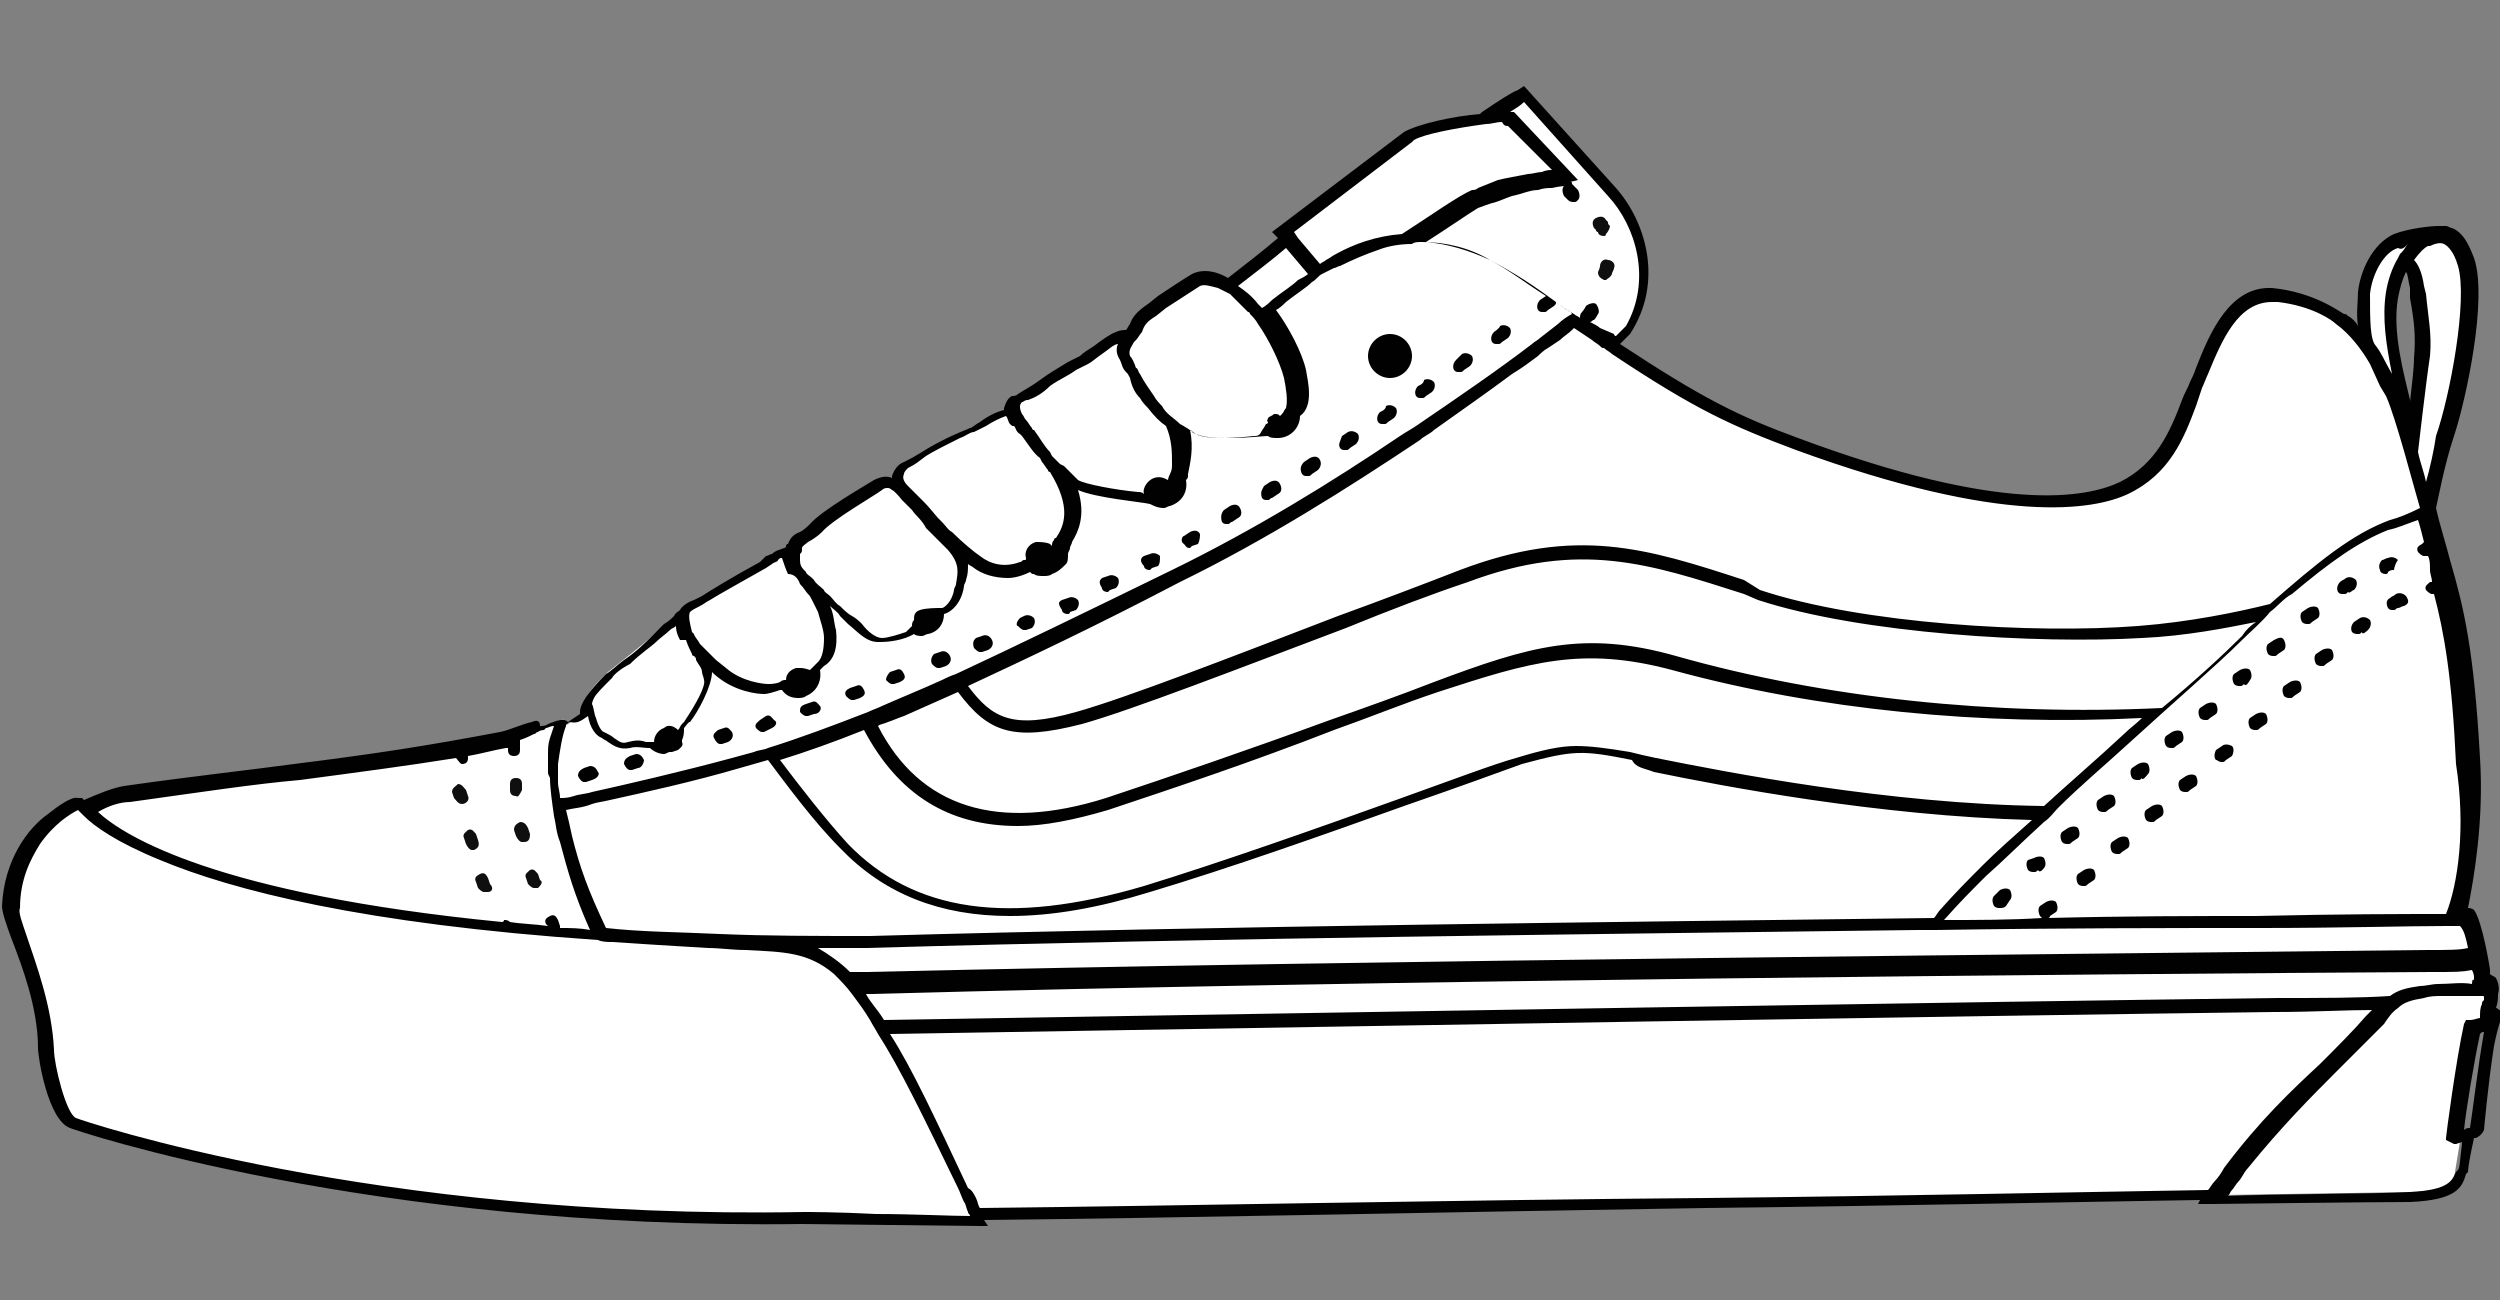 <?xml version="1.0" encoding="utf-8"?>
<!-- Generator: Adobe Illustrator 28.1.0, SVG Export Plug-In . SVG Version: 6.00 Build 0)  -->
<svg version="1.1" id="i-shoe-style-knu-skool" xmlns="http://www.w3.org/2000/svg" xmlns:xlink="http://www.w3.org/1999/xlink"
	 x="0px" y="0px" viewBox="0 0 125 65" style="enable-background:new 0 0 125 65;" xml:space="preserve">
<rect x="0" y="0" width="125" height="65" fill="#808080" stroke="none"/>
<style type="text/css">
	.st0{fill:#FFFFFF;}
	.st1{fill:#0F0F10;}
	.st2{fill:#010101;}
</style>
<g>
	<path class="st0" d="M3.9,40.1c-0.1,0-3.3,1.3-3.3,5.2c0,0.8,1.7,3.9,1.7,7c0,0.6,0.5,3.5,1.4,3.8c1.9,0.7,16.4,5.1,36.5,4.8
		c0.4,0,8.8,0.1,8.8,0.1c0-0.1-0.1-0.1-0.1-0.2c23-0.4,70.9-1.2,71.6-1.2c0.8,0,2.2-0.2,2.2-0.7c0.1-0.5,0.9-5.8,1.5-8.8
		c0.1-0.1,0-0.3-0.2-0.5v0.1c-0.1,0-0.1,0.1-0.3,0.1c0.1-0.1,0.2-0.1,0.2-0.1v-0.9c0-0.1-0.5-2.8-0.8-2.8h-0.5
		c0.3-1.4,0.9-4.4,0.7-7.9c-0.4-7.2-1.3-8.5-2.1-12.6c0,0,0.3-2,1-3.7c0.6-1.8,1.7-6.9,1-8.7c-0.4-1.2-0.9-1.4-1.3-1.4
		c-0.2,0.1-1.4,0.1-2.2,0.4c-0.9,0.3-1.5,1.5-1.6,2.6c-0.1,1.1,0,2.4,0.3,2.8c0.2,0.3-0.7-1-1.5-1.6c0,0-1.2-1.1-3.4-1.2
		c-2.2-0.1-3,2.7-3.8,4.5c-0.8,1.8-1.3,4-3.6,5.1s-7.3,1.2-16.3-2.2c-3.1-1.1-4.9-2-9.3-5l0.8-0.7c1.5-2.4,0.9-5.2-0.7-6.9l-4.4-4.9
		c-0.1,0.1-0.7,0.5-1.9,1.2l0.1,0.1c-1.3,0.1-3.3,0.4-3.9,0.9c-0.9,0.7-6.3,4.8-6.3,4.8l0.2,0.3c-0.9,0.8-1.9,1.5-3,2.4
		c-0.4-0.3-1.1-0.7-1.7-0.3c-0.7,0.4-1.4,0.9-2.2,1.5c-0.8,0.5-0.7,0.9-1.1,1.2c-0.1,0-0.1,0.1-0.1,0.1c-0.1-0.1-0.3-0.1-0.6,0
		c-0.4,0.1-1.1,0.7-1.7,1.1c-0.5,0.3-1.4,0.8-1.9,1.2s-1.2,0.7-1.4,0.8c-0.1,0.1-0.3,0.3-0.2,0.7h-0.3c-0.5,0.1-1.2,0.6-1.7,0.9
		c-0.5,0.3-1.9,0.9-2.4,1.2c-0.5,0.3-0.5,0.3-0.9,0.5c-0.4,0.2-0.6,0.8-0.1,1.4l0.5,0.5l-0.3-0.3c-0.4-0.5-0.5-0.6-0.7-0.7
		c-0.1-0.1-0.4-0.2-0.8,0c-0.4,0.2-2.6,1.5-3.2,2.1c-0.4,0.4-1,0.6-1.1,0.9s-0.1,0.1-0.1,0.5h-0.1c-0.3-0.1-0.5,0.2-0.9,0.4
		c-0.4,0.2-2.8,1.5-3.2,1.8c-0.3,0.2-0.9,0.5-1.1,0.7c-0.1,0-0.2,0.1-0.3,0.2c-0.2,0.3-0.8,0.7-1.2,1.1c-0.4,0.4-1.7,1.4-2.2,1.8
		c-0.4,0.4-1.2,1.1-1.1,1.6c0,0.1,0.1,0.2,0.1,0.3c-0.3,0.3-0.7,0.5-1,0.7c-0.1,0.1-0.2,0.1-0.3,0.1c0.1-0.1,0.1-0.2,0.1-0.3
		c-0.1-0.1-0.9,0.3-1.1,0.4c-0.3,0.1-1.4,0.5-2.1,0.7c-5.9,1.2-9.1,1.3-18.9,2.7c-0.7,0.1-1.5,0.4-2.1,0.8
		C3.9,40.2,3.9,40.1,3.9,40.1L3.9,40.1z M121.1,17.8c-0.1,1.2-0.5,4.7-0.5,4.7s0-1.1-0.4-2.5c-0.4-1.5-0.9-3.6-0.7-5.2
		c0.1-0.6,0.3-1.2,0.6-1.6c0-0.1,0.1-0.1,0.1-0.1s0.4-0.1,0.6,1.3S121.2,16.6,121.1,17.8z M39.7,28c0,0.1,0.1,0.1,0.1,0.2
		C39.6,28.2,39.6,28.2,39.7,28z M34.6,31.8c0.1,0.1,0.1,0.2,0.1,0.3c0.1,0,0,0,0,0C34.6,32.1,34.6,31.9,34.6,31.8z"/>
	<g>
		<path class="st1" d="M80.5,11.3c-0.1-0.1-0.1-0.1-0.1-0.2L80.3,11c-0.1-0.2-0.3-0.2-0.5-0.1c-0.2,0.1-0.2,0.3-0.1,0.5l0.1,0.1
			c0,0.1,0.1,0.1,0.1,0.1c0,0.1,0.1,0.2,0.3,0.2c0.1,0,0.1-0.1,0.1-0.1C80.4,11.6,80.5,11.4,80.5,11.3z M80.6,13.7
			c0-0.1,0.1-0.2,0.1-0.3c0.1-0.2-0.1-0.4-0.3-0.4c-0.2-0.1-0.4,0.1-0.4,0.3c0,0.1-0.1,0.3-0.1,0.3c0,0.2,0.1,0.3,0.3,0.4h0.1
			C80.4,13.9,80.5,13.9,80.6,13.7z M26.5,41.7l-0.1-0.3c-0.1-0.2-0.2-0.3-0.4-0.3c-0.2,0.1-0.3,0.2-0.3,0.4l0.1,0.3
			c0.1,0.2,0.2,0.3,0.3,0.3h0.1C26.4,42.1,26.5,42,26.5,41.7z M26.1,39.5v-0.3c0-0.2-0.1-0.3-0.3-0.3s-0.3,0.1-0.3,0.3v0.3
			c0,0.2,0.1,0.3,0.3,0.3c-0.1,0,0,0,0,0C25.9,39.9,26,39.7,26.1,39.5z M26.9,44.4c0.1-0.1,0.3-0.3,0.1-0.4l-0.1-0.3
			c-0.1-0.1-0.2-0.3-0.4-0.2c-0.1,0.1-0.3,0.2-0.2,0.4l0.1,0.3c0.1,0.1,0.2,0.2,0.3,0.2H26.9L26.9,44.4z M23.4,39.8l-0.1-0.3
			c-0.1-0.1-0.2-0.3-0.4-0.3c-0.1,0.1-0.3,0.2-0.3,0.4l0.1,0.3c0.1,0.1,0.2,0.3,0.4,0.3S23.5,40,23.4,39.8z M23.9,42l-0.1-0.3
			c-0.1-0.1-0.2-0.3-0.4-0.2c-0.1,0.1-0.3,0.2-0.2,0.4l0.1,0.3c0.1,0.2,0.2,0.3,0.3,0.3h0.1C23.9,42.4,24,42.3,23.9,42z M24.4,44.6
			c0.2,0,0.3-0.2,0.1-0.4l-0.1-0.3c-0.1-0.2-0.2-0.3-0.4-0.2c-0.2,0.1-0.3,0.2-0.2,0.4l0.1,0.3c0.1,0.1,0.2,0.2,0.3,0.2H24.4
			L24.4,44.6z"/>
	</g>
	<g>
		<path class="st2" d="M120.3,29.8c-0.1-0.1-0.3-0.2-0.5-0.1c-0.1,0.1-0.2,0.1-0.3,0.2c-0.2,0.1-0.2,0.3-0.1,0.5
			c0.1,0.1,0.1,0.1,0.3,0.1c0.1,0,0.1-0.1,0.2-0.1c0.1,0,0.2-0.1,0.3-0.1C120.4,30.2,120.5,30.1,120.3,29.8z M118.4,31.5
			c0.1-0.1,0.2-0.3,0.1-0.5c-0.1-0.1-0.3-0.2-0.5-0.1l-0.3,0.2c-0.1,0.1-0.2,0.3-0.1,0.5c0.1,0.1,0.2,0.1,0.3,0.1s0.1,0,0.2-0.1
			C118.1,31.8,118.4,31.5,118.4,31.5z M109.8,39.3c0.1-0.1,0.1-0.3,0-0.5c-0.1-0.1-0.3-0.1-0.5,0l-0.3,0.2c-0.1,0.1-0.1,0.3,0,0.5
			c0.1,0.1,0.2,0.1,0.3,0.1c0.1,0,0.1,0,0.2-0.1L109.8,39.3z M108.1,40.8c0.1-0.1,0.1-0.3,0-0.5c-0.1-0.1-0.3-0.1-0.5,0l-0.3,0.2
			c-0.1,0.1-0.1,0.3,0,0.5c0.1,0.1,0.2,0.1,0.3,0.1c0.1,0,0.1,0,0.2-0.1L108.1,40.8z M104.7,44c0.1-0.1,0.1-0.3,0-0.5
			c-0.1-0.1-0.3-0.1-0.5,0l-0.3,0.2c-0.1,0.1-0.1,0.3,0,0.5c0.1,0.1,0.2,0.1,0.3,0.1c0.1,0,0.1,0,0.2-0.1L104.7,44z M106.4,42.4
			c0.1-0.1,0.1-0.3,0-0.5c-0.1-0.1-0.3-0.1-0.5,0l-0.3,0.2c-0.1,0.1-0.1,0.3,0,0.5c0.1,0.1,0.2,0.1,0.3,0.1c0.1,0,0.1,0,0.2-0.1
			C106.1,42.6,106.4,42.4,106.4,42.4z M116.6,33c0.1-0.1,0.1-0.3,0-0.5c-0.1-0.1-0.3-0.1-0.5,0l-0.3,0.2c-0.1,0.1-0.1,0.3,0,0.5
			c0.1,0.1,0.2,0.1,0.3,0.1c0.1,0,0.1,0,0.2-0.1L116.6,33z M115,34.6c0.1-0.1,0.1-0.3,0-0.5c-0.1-0.1-0.3-0.1-0.5,0l-0.3,0.2
			c-0.1,0.1-0.1,0.3,0,0.5c0.1,0.1,0.2,0.1,0.3,0.1c0.1,0,0.1,0,0.2-0.1L115,34.6z M113.3,36.2c0.1-0.1,0.1-0.3,0-0.5
			c-0.1-0.1-0.3-0.1-0.5,0l-0.3,0.2c-0.1,0.1-0.1,0.3,0,0.5c0.1,0.1,0.2,0.1,0.3,0.1c0.1,0,0.1,0,0.2-0.1L113.3,36.2z M117.7,29.5
			c0.1-0.1,0.2-0.3,0.1-0.5c-0.1-0.1-0.3-0.2-0.5-0.1c-0.1,0.1-0.2,0.1-0.3,0.2c-0.1,0.1-0.2,0.3-0.1,0.5c0.1,0.1,0.1,0.1,0.3,0.1
			c0.1,0,0.1,0,0.2-0.1C117.5,29.7,117.6,29.5,117.7,29.5z M107.4,38.7c0.1-0.1,0.1-0.3,0-0.5c-0.1-0.1-0.3-0.1-0.5,0l-0.3,0.2
			c-0.1,0.1-0.1,0.3,0,0.5c0.1,0.1,0.2,0.1,0.3,0.1c0.1,0,0.1,0,0.2-0.1C107.1,39.1,107.4,38.7,107.4,38.7z M114.2,32.5
			c0.1-0.1,0.1-0.3,0-0.5s-0.3-0.1-0.5,0l-0.3,0.2c-0.1,0.1-0.1,0.3,0,0.5c0.1,0.1,0.2,0.1,0.3,0.1c0.1,0,0.1,0,0.2-0.1
			C113.9,32.7,114.2,32.5,114.2,32.5z M119.9,28c-0.1-0.1-0.3-0.2-0.5-0.1c-0.1,0-0.2,0.1-0.3,0.1c-0.1,0.1-0.2,0.3-0.1,0.5
			c0,0.1,0.1,0.2,0.3,0.2c0.1,0,0.1-0.1,0.1-0.1c0.1-0.1,0.2-0.1,0.3-0.1C119.7,28.4,119.8,28.1,119.9,28z M115.9,30.9
			c0.1-0.1,0.1-0.3,0-0.5c-0.1-0.1-0.3-0.1-0.5,0l-0.3,0.2c-0.1,0.1-0.1,0.3,0,0.5c0.1,0.1,0.2,0.1,0.3,0.1s0.1,0,0.2-0.1
			L115.9,30.9z M103.9,41.9c0.1-0.1,0.1-0.3,0-0.5c-0.1-0.1-0.3-0.1-0.5,0l-0.3,0.2c-0.1,0.1-0.1,0.3,0,0.5c0.1,0.1,0.2,0.1,0.3,0.1
			c0.1,0,0.1,0,0.2-0.1L103.9,41.9z M105.7,40.3c0.1-0.1,0.1-0.3,0-0.5c-0.1-0.1-0.3-0.1-0.5,0l-0.3,0.2c-0.1,0.1-0.1,0.3,0,0.5
			c0.1,0.1,0.2,0.1,0.3,0.1c0.1,0,0.1,0,0.2-0.1L105.7,40.3z M102.2,43.4c0.1-0.1,0.1-0.3,0-0.5c-0.1-0.1-0.3-0.1-0.5,0l-0.3,0.1
			c-0.1,0.1-0.1,0.3,0,0.5c0.1,0.1,0.2,0.1,0.3,0.1c0.1,0,0.1,0,0.2-0.1C102,43.7,102.2,43.4,102.2,43.4z M110.8,35.7
			c0.1-0.1,0.1-0.3,0-0.5c-0.1-0.1-0.3-0.1-0.5,0l-0.3,0.2c-0.1,0.1-0.1,0.3,0,0.5c0.1,0.1,0.2,0.1,0.3,0.1c0.1,0,0.1,0,0.2-0.1
			L110.8,35.7z M112.5,34c0.1-0.1,0.1-0.3,0-0.5c-0.1-0.1-0.3-0.1-0.5,0l-0.3,0.2c-0.1,0.1-0.1,0.3,0,0.5c0.1,0.1,0.2,0.1,0.3,0.1
			c0.1,0,0.1,0,0.2-0.1C112.3,34.4,112.5,34,112.5,34z M109.1,37.1c0.1-0.1,0.1-0.3,0-0.5c-0.1-0.1-0.3-0.1-0.5,0l-0.3,0.2
			c-0.1,0.1-0.1,0.3,0,0.5c0.1,0.1,0.2,0.1,0.3,0.1c0.1,0,0.1,0,0.2-0.1L109.1,37.1z M100.5,45c0.1-0.1,0.1-0.3,0-0.5
			c-0.1-0.1-0.3-0.1-0.5,0l-0.3,0.3c-0.1,0.1-0.1,0.3,0,0.5c0.1,0.1,0.2,0.1,0.3,0.1c0.1,0,0.2,0,0.3-0.1L100.5,45z M65.1,23.7
			c0.1,0.1,0.1,0.1,0.3,0.1c0.1,0,0.1,0,0.2-0.1l0.3-0.2c0.1-0.1,0.2-0.3,0.1-0.5c-0.1-0.2-0.3-0.2-0.5-0.1l-0.3,0.2
			C65,23.3,65,23.5,65.1,23.7z M63.1,24.9c0.1,0.1,0.1,0.1,0.3,0.1c0.1,0,0.1-0.1,0.2-0.1l0.3-0.2c0.2-0.1,0.2-0.3,0.1-0.5
			c-0.1-0.2-0.3-0.2-0.5-0.1l-0.3,0.2C63.1,24.5,63,24.6,63.1,24.9z M67,22.4c0.1,0.1,0.1,0.1,0.3,0.1c0.1,0,0.1,0,0.2-0.1l0.3-0.2
			c0.1-0.1,0.2-0.3,0.1-0.5c-0.1-0.1-0.3-0.2-0.5-0.1l-0.3,0.2C67,22.1,66.9,22.2,67,22.4z M61.1,26.1c0.1,0.1,0.1,0.1,0.3,0.1
			c0.1,0,0.1-0.1,0.2-0.1l0.3-0.2c0.2-0.1,0.2-0.3,0.1-0.5c-0.1-0.2-0.3-0.2-0.5-0.1l-0.3,0.2C61.1,25.6,61,25.8,61.1,26.1z
			 M70.9,19.3c-0.1,0.1-0.2,0.3-0.1,0.5c0.1,0.1,0.1,0.1,0.3,0.1c0.1,0,0.1,0,0.2-0.1l0.3-0.2c0.1-0.1,0.2-0.3,0.1-0.5
			c-0.1-0.1-0.3-0.2-0.5-0.1C71.2,19.2,70.9,19.3,70.9,19.3z M69,20.6c-0.1,0.1-0.2,0.3-0.1,0.5c0.1,0.1,0.1,0.1,0.3,0.1
			c0.1,0,0.1,0,0.2-0.1l0.3-0.2c0.1-0.1,0.2-0.3,0.1-0.5c-0.1-0.1-0.3-0.2-0.5-0.1C69.3,20.5,69,20.6,69,20.6z M74.7,16.6
			c-0.1,0.1-0.2,0.3-0.1,0.5c0.1,0.1,0.1,0.1,0.3,0.1c0.1,0,0.1,0,0.2-0.1l0.3-0.2c0.1-0.1,0.2-0.3,0.1-0.5
			c-0.1-0.1-0.3-0.2-0.5-0.1C75,16.4,74.7,16.6,74.7,16.6z M72.8,18c-0.1,0.1-0.2,0.3-0.1,0.5c0.1,0.1,0.1,0.1,0.3,0.1
			c0.1,0,0.1,0,0.2-0.1l0.3-0.2c0.1-0.1,0.2-0.3,0.1-0.5c-0.1-0.1-0.3-0.2-0.5-0.1C73,17.8,72.8,18,72.8,18z M59.2,27.2
			c0.1,0.1,0.1,0.2,0.3,0.2c0,0,0.1-0.1,0.1-0.1l0.3-0.1C60,27,60,26.8,60,26.7c-0.1-0.2-0.3-0.2-0.5-0.1l-0.3,0.2
			C59.1,26.8,59,27.1,59.2,27.2z M38.6,36.4c0.2-0.1,0.3-0.3,0.1-0.4c-0.1-0.1-0.2-0.3-0.4-0.2L38,36c-0.1,0.1-0.3,0.2-0.2,0.4
			c0.1,0.1,0.2,0.2,0.3,0.2h0.1L38.6,36.4L38.6,36.4z M36.6,36.6c-0.1-0.1-0.2-0.3-0.4-0.2l-0.3,0.1c-0.1,0.1-0.3,0.2-0.2,0.4
			s0.2,0.3,0.3,0.3h0.1l0.3-0.1C36.6,37,36.7,36.8,36.6,36.6z M32.2,38c-0.1-0.2-0.2-0.3-0.4-0.3l-0.3,0.1c-0.2,0.1-0.3,0.2-0.3,0.4
			c0.1,0.2,0.2,0.3,0.3,0.3h0.1l0.3-0.1C32.1,38.4,32.2,38.1,32.2,38z M43.2,34.5c-0.1-0.2-0.2-0.3-0.4-0.2l-0.3,0.1
			c-0.2,0.1-0.3,0.2-0.2,0.4c0.1,0.1,0.2,0.2,0.3,0.2h0.1l0.3-0.1C43.2,34.8,43.3,34.7,43.2,34.5z M41,35.3
			c-0.1-0.1-0.2-0.3-0.4-0.2l-0.3,0.1C40,35.3,40,35.4,40,35.6c0.1,0.1,0.2,0.2,0.3,0.2h0.1l0.3-0.1C41,35.7,41.1,35.4,41,35.3z
			 M44.3,34c0.1,0.1,0.2,0.2,0.3,0.2h0.1l0.3-0.1c0.2-0.1,0.3-0.2,0.2-0.4c-0.1-0.2-0.2-0.3-0.4-0.2l-0.3,0.1
			C44.5,33.6,44.3,33.8,44.3,34z M50.9,31.3c0.1,0.1,0.2,0.2,0.3,0.2h0.1l0.3-0.1c0.1-0.1,0.2-0.3,0.1-0.5c-0.1-0.1-0.3-0.2-0.5-0.1
			L51,30.9C50.8,31.1,50.8,31.3,50.9,31.3z M57.2,28.3c0,0.1,0.1,0.2,0.3,0.2c0,0,0.1-0.1,0.1-0.1l0.3-0.1C58,28.2,58,28,58,27.8
			c-0.1-0.1-0.3-0.2-0.5-0.1l-0.3,0.1C57,27.9,57,28.1,57.2,28.3z M55.1,29.4c0,0.1,0.1,0.2,0.3,0.2c0,0,0.1-0.1,0.1-0.1l0.3-0.1
			c0.1-0.1,0.2-0.3,0.1-0.5c-0.1-0.1-0.3-0.2-0.5-0.1l-0.3,0.1C55,29,54.9,29.1,55.1,29.4z M53.1,30.5c0,0.1,0.1,0.2,0.3,0.2
			c0.1,0,0.1-0.1,0.1-0.1l0.3-0.1c0.1-0.1,0.2-0.3,0.1-0.5c-0.1-0.1-0.3-0.2-0.5-0.1l-0.3,0.1C52.9,30.1,52.9,30.2,53.1,30.5z
			 M46.6,33.2c0.1,0.1,0.2,0.2,0.3,0.2h0.1l0.3-0.1c0.2-0.1,0.3-0.3,0.2-0.5c-0.1-0.2-0.3-0.3-0.5-0.2l-0.3,0.1
			C46.6,32.8,46.5,33,46.6,33.2z M48.7,32.4c0.1,0.1,0.2,0.2,0.3,0.2h0.1l0.3-0.1c0.2-0.1,0.3-0.3,0.2-0.5c-0.1-0.2-0.3-0.3-0.5-0.2
			l-0.3,0.1C48.7,32,48.6,32.1,48.7,32.4z"/>
	</g>
	<path class="st2" d="M110.8,38c-0.1-0.1-0.1-0.3,0-0.5l0.3-0.2c0.1-0.1,0.3-0.1,0.5,0c0.1,0.1,0.1,0.3,0,0.5l-0.3,0.2
		c-0.1,0.1-0.1,0.1-0.2,0.1C110.9,38.1,110.9,38,110.8,38z M29.9,38.6c-0.1-0.2-0.2-0.3-0.4-0.3l-0.3,0.1c-0.2,0.1-0.3,0.2-0.3,0.4
		c0.1,0.2,0.2,0.3,0.3,0.3h0.1l0.3-0.1C29.9,38.9,30,38.7,29.9,38.6z"/>
	<path class="st2" d="M0.1,45.3c0,0.3,0.2,0.9,0.5,1.7c0.5,1.3,1.3,3.4,1.3,5.4c0,0.5,0.5,3.6,1.6,4c0.2,0.1,15,5.1,36.6,4.8
		c0.4,0,8.7,0.1,8.8,0.1h0.5L49.2,61c9.6-0.1,23.3-0.4,36.1-0.6c9.2-0.1,18.1-0.3,24.7-0.4l-0.1,0.2h0.7c0.1,0,8-0.1,9.9-0.1
		c2.3-0.1,2.6-0.7,2.8-1.4c0.1-0.1,0.1-0.1,0.1-0.1c0-0.2,0.1-0.8,0.3-1.7h0.1c0.2-0.1,0.3-0.2,0.4-0.4c0,0,0.2-2.3,0.5-4.2
		c0.1-0.5,0.2-0.9,0.3-1.2l0.2-0.5l-0.2-0.1c-0.1,0-0.1-0.1-0.2-0.1c0.1-0.3,0.1-0.5,0.1-0.7c0.1-0.3,0-0.6-0.1-0.8
		c-0.1-0.1-0.2-0.1-0.3-0.2v-0.2c0-0.1-0.4-2.5-0.8-3c-0.1-0.1-0.3-0.1-0.3-0.1c0.3-1.5,0.8-4.4,0.6-7.5c-0.3-5.4-0.8-7.5-1.5-9.9
		c-0.2-0.8-0.5-1.7-0.7-2.6c0.1-0.4,0.4-2.1,0.9-3.6c0.6-1.8,1.7-6.9,1-8.9c-0.3-0.8-0.6-1.3-1.1-1.5c-0.1,0-0.2-0.1-0.3-0.1h-0.1
		h-0.3c-0.3,0-1.4,0.1-2.2,0.4c-1.1,0.5-1.7,1.9-1.8,2.9c0,0.5-0.1,1.1,0,1.7c-0.1-0.2-0.3-0.4-0.5-0.5c-0.1-0.1-0.1-0.1-0.2-0.1
		c-0.2-0.1-1.5-1.1-3.6-1.3c-2.1-0.1-3.1,2.2-3.8,4c-0.1,0.3-0.2,0.5-0.3,0.7c-0.1,0.3-0.3,0.6-0.4,0.9c-0.6,1.6-1.3,3.2-3.1,4.1
		c-1.7,0.8-5.9,1.6-16.1-2.2c-3-1.1-4.8-2-8.9-4.7l0.5-0.5c1.7-2.6,0.8-5.6-0.7-7.3l-4.6-5.1l-0.3,0.2C75.6,4.6,75,5,74.1,5.6
		L74,5.7c-1.3,0.1-3.1,0.5-3.8,0.9l-6.6,5l0.3,0.3c-0.7,0.6-1.6,1.3-2.5,2c-0.5-0.3-1.2-0.5-1.8-0.2c-0.5,0.3-1.1,0.7-1.7,1.1
		l-0.5,0.4c-0.6,0.4-0.8,0.7-0.9,1c-0.1,0.1-0.1,0.2-0.2,0.3c-0.1,0-0.3,0-0.5,0.1c-0.3,0.1-0.7,0.4-1.1,0.7
		c-0.3,0.2-0.5,0.3-0.7,0.5c-0.2,0.1-0.4,0.2-0.6,0.3c-0.5,0.3-1,0.6-1.4,0.9c-0.4,0.3-0.8,0.5-1.1,0.7c-0.1,0.1-0.2,0.1-0.3,0.1
		c-0.2,0.1-0.3,0.3-0.4,0.6v0.1c-0.4,0.1-0.8,0.3-1.2,0.6c-0.2,0.1-0.4,0.3-0.5,0.3c-0.2,0.1-0.5,0.2-0.7,0.3
		c-0.7,0.3-1.4,0.7-1.7,0.9c-0.5,0.3-0.5,0.3-0.9,0.5c-0.3,0.1-0.5,0.4-0.6,0.7v0.1c-0.2-0.1-0.5-0.1-0.9,0.1
		c-0.3,0.2-2.6,1.5-3.2,2.2c-0.1,0.1-0.3,0.3-0.5,0.4c-0.3,0.1-0.5,0.3-0.6,0.6c-0.1,0-0.1,0.1-0.1,0.1c0,0.1-0.1,0.1-0.1,0.1
		c-0.2,0.1-0.4,0.1-0.6,0.3c-0.1,0-0.2,0.1-0.3,0.1l-0.3,0.3c-1.3,0.7-2.6,1.5-2.9,1.7l-0.4,0.2c-0.3,0.1-0.6,0.3-0.7,0.5
		c-0.1,0.1-0.2,0.1-0.3,0.3c-0.1,0.1-0.3,0.3-0.5,0.4c-0.2,0.2-0.5,0.5-0.7,0.7c-0.2,0.2-0.7,0.7-1.3,1.1c-0.4,0.3-0.7,0.6-0.9,0.7
		c-0.9,0.9-1.3,1.5-1.3,1.9v0.1l-0.6,0.4c-0.2-0.2-0.5-0.1-1,0.1c-0.1,0.1-0.3,0.1-0.4,0.1C27,36,26.8,36,26.6,36.1
		c-0.5,0.1-1.1,0.4-1.6,0.5c-3.7,0.7-6.3,1.1-10.3,1.6c-2.2,0.3-5,0.6-8.5,1.1c-0.6,0.1-1.3,0.4-2,0.7l-0.1-0.1H3.9
		c-0.3-0.1-1,0.4-1.5,0.8C1.4,41.4,0.2,43,0.1,45.3z M27.4,38.6c0,0.1,0,0.1,0.1,0.3c0,0.5,0.1,1.2,0.2,1.9c0.1,0.4,0.1,0.8,0.3,1.3
		c0.4,1.5,0.7,2.6,1.5,4.4c-0.5-0.1-1-0.1-1.5-0.1v-0.1l-0.1-0.3c-0.1-0.2-0.2-0.3-0.4-0.2s-0.3,0.2-0.2,0.4l0.1,0.1
		c-0.7-0.1-1.3-0.1-1.9-0.2c-0.1-0.1-0.2-0.1-0.3-0.1c0,0.1-0.1,0.1-0.1,0.1c-14.3-1.4-18.9-4.3-20.2-5.5c0.5-0.3,1.1-0.5,1.6-0.5
		c3.6-0.5,6.2-0.9,8.5-1.1c3-0.4,5.3-0.7,7.8-1.1c0.1,0.1,0.2,0.3,0.3,0.3c0.2,0,0.3-0.1,0.3-0.3v-0.1c0.6-0.1,1.3-0.3,1.9-0.4h0.1
		v0.1c0,0.2,0.1,0.3,0.3,0.3s0.3-0.1,0.3-0.3V37c0.3-0.1,0.5-0.2,0.7-0.3c0.1,0,0.1-0.1,0.2-0.1c0.1-0.1,0.3-0.1,0.3-0.1
		c0.1-0.1,0.1-0.1,0.1-0.1c0.1,0,0.2-0.1,0.4-0.1l-0.2,0.6c-0.1,0.3-0.1,0.5-0.1,0.9C27.4,38.1,27.4,38.4,27.4,38.6L27.4,38.6z
		 M83.6,33.5c7.3,2,15.6,2.8,23.5,2.4c-0.3,0.3-0.6,0.5-0.9,0.8c-1.4,1.3-2.8,2.5-4,3.6c-7.8-0.1-15.9-1.7-19.4-2.4
		c-0.5-0.1-0.9-0.2-1.3-0.3c-1.2-0.2-2-0.3-2.7-0.3c-0.8,0-1.7,0.2-3,0.6c-1.1,0.3-3.2,1.1-6,2.1c-3.9,1.4-8.7,3.1-12.6,4.3
		c-6.8,2-11.5,1.3-14.8-2.1c-1.1-1.2-2.5-3-3.4-4.2c1.3-0.4,2.7-0.9,4.2-1.5c1.7,3.2,4.2,4.8,7.7,4.8c1.3,0,2.8-0.3,4.5-0.8
		c3.3-1.1,7.2-2.4,11.3-4c1.7-0.6,3.4-1.3,5.2-1.9C76.5,33.1,79.1,32.3,83.6,33.5L83.6,33.5z M83.8,32.8c-4.6-1.3-7.3-0.5-12.1,1.3
		c-1.8,0.7-3.5,1.3-5.2,1.9c-4.1,1.5-7.9,2.8-11.2,3.9c-5.4,1.7-9.3,0.5-11.4-3.6c0.1-0.1,0.3-0.1,0.5-0.2c0.3-0.1,0.5-0.2,0.8-0.3
		c0.9-0.4,1.8-0.8,2.7-1.2c1.5,2,2.7,2.5,6.2,1.6c2.5-0.7,7.9-2.8,13.2-4.8c2.2-0.9,4.3-1.7,6.1-2.3c5.6-2.1,9.1-0.9,13.8,0.6
		l0.7,0.3c5.2,1.7,14,2.2,19.2,1.9c2.2-0.1,4.2-0.5,5.7-0.8c-0.3,0.2-0.5,0.4-0.7,0.7c-0.9,0.9-2.3,2.2-4,3.6
		C99.7,35.8,91.2,34.9,83.8,32.8z M82.7,38.6c3.4,0.7,11.2,2.2,18.9,2.4c-0.9,0.8-1.8,1.6-2.4,2.2c-0.9,0.9-1.4,1.4-2.2,2.3
		c-0.1,0.1-0.2,0.3-0.3,0.4c-15.7,0.2-35.6,0.4-53.2,0.9c-2.6,0-5.2,0-7.5-0.1c-2.1-0.1-3.9-0.1-5.7-0.3c-0.9-1.9-1.3-3-1.7-4.6
		c-0.1-0.5-0.2-0.9-0.3-1.3c0.4-0.1,0.8-0.1,1.3-0.3c0.3-0.1,0.5-0.1,0.9-0.2c1.8-0.4,4.1-0.9,6.5-1.6l1.4-0.4
		c0.9,1.2,2.3,3.1,3.6,4.4c2.2,2.3,5,3.4,8.5,3.4c2.1,0,4.4-0.4,7-1.2c4-1.2,8.8-2.9,12.7-4.3c2.6-0.9,4.8-1.7,5.9-2.1
		c2.6-0.7,3-0.7,5.5-0.2C81.8,38.4,82.2,38.4,82.7,38.6L82.7,38.6z M29.4,35.8c0.1,0.6,0.4,1,0.7,1.1c0.1,0.1,0.2,0.1,0.3,0.2
		c0.3,0.2,0.6,0.4,1.1,0.3c0.3-0.1,0.7,0,0.9,0h0.1c0.2,0.2,0.5,0.3,0.7,0.3c0.1,0,0.2-0.1,0.3-0.1h0.1l0.3-0.1
		c0.1-0.1,0.3-0.2,0.2-0.4v-0.1c0.1-0.2,0.1-0.4,0.1-0.6c0.1-0.1,0.2-0.3,0.3-0.3c0.4-0.5,1.1-1.8,1.1-2.5l0.1,0.1
		c1,0.9,2.2,1,2.5,1c0.2,0,0.5-0.1,0.8-0.2h0.1c0.2,0.3,0.5,0.4,0.8,0.4c0.1,0,0.3,0,0.4-0.1c0.5-0.2,0.8-0.7,0.7-1.3l0.2-0.2
		c0.5-0.3,0.7-0.9,0.6-1.8c-0.1-0.3-0.1-0.8-0.3-1.2c0.2,0.2,0.4,0.3,0.5,0.5l0.4,0.4c0.5,0.4,0.9,0.9,1.5,0.9h0.1
		c0.5,0,1.2-0.1,1.7-0.4c0.1,0.1,0.3,0.1,0.4,0.1c0.1,0,0.2-0.1,0.3-0.1c0.5-0.1,0.8-0.5,0.8-1c0.4-0.1,0.9-0.6,1-1.4
		c0-0.1,0.1-0.2,0.1-0.3c0.1-0.3,0.1-0.5,0.1-0.8c0.1,0.1,0.2,0.1,0.3,0.2c0.4,0.3,1,0.5,1.7,0.5c0.3,0,0.7-0.1,1.1-0.3
		c0.1,0.1,0.1,0.1,0.2,0.1c0.1,0.1,0.3,0.1,0.5,0.1c0.1,0,0.3,0,0.4-0.1c0.3-0.1,0.5-0.3,0.7-0.5c0.1-0.1,0.1-0.3,0.1-0.5
		c0-0.1,0.1-0.2,0.1-0.3c0-0.1,0.1-0.2,0.1-0.3c0.3-0.5,0.7-1.3,0.3-2.6c0.9,0.4,3.2,0.6,3.6,0.7c0.2,0.1,0.4,0.2,0.7,0.2
		c0.1,0,0.2-0.1,0.3-0.1c0.6-0.2,0.9-0.7,0.8-1.3c0.1-0.1,0.1-0.1,0.1-0.3c0.1-0.5,0.3-1.3,0.1-2.2c0.1,0,0.1,0.1,0.1,0.1
		c0.5,0.3,1.2,0.3,1.9,0.3c0.8,0,1.7-0.1,1.9-0.1c0.1,0.1,0.3,0.1,0.5,0.1c0.6,0,1.1-0.5,1.1-1.1c0.7-0.5,0.4-1.7,0.3-2.3
		c-0.2-0.9-0.9-2.2-1.5-3c0.2-0.1,0.4-0.3,0.5-0.4c0.5-0.4,1-0.7,1.3-1c0.2-0.1,0.3-0.3,0.5-0.4c0.2-0.1,0.4-0.2,0.6-0.3
		c0.1,0,0.2-0.1,0.3-0.1c0.6-0.3,1.3-0.6,1.9-0.8c0.5-0.2,1.1-0.3,1.7-0.3c0.1-0.1,0.3-0.1,0.5-0.1c1.2,0,2.4,0.3,3.4,0.9
		c1.1,0.6,1.7,1.1,2.8,1.8l-0.3,0.2c-0.1,0.1-0.2,0.3-0.1,0.5c0.1,0.1,0.1,0.1,0.3,0.1c0.1,0,0.1,0,0.2-0.1l0.3-0.2
		c0.1-0.1,0.1-0.1,0.1-0.2c0.1,0.1,0.3,0.2,0.4,0.3c0.1,0.1,0.3,0.1,0.4,0.3c-0.2,0.1-0.5,0.3-0.7,0.5L77,16.9
		c-0.1,0.1-0.3,0.2-0.4,0.3c-1.7,1.3-3.6,2.6-5.8,4.1c-0.3,0.2-0.5,0.3-0.8,0.5c-3.4,2.3-7.3,4.7-11.4,6.7
		c-4.3,2.1-7.8,3.8-10.8,5.2c-0.3,0.1-0.5,0.2-0.7,0.3c-1.1,0.5-2.1,0.9-3,1.3c-0.2,0.1-0.5,0.2-0.7,0.3c-1.8,0.7-3.4,1.3-5,1.8
		c-0.2,0.1-0.5,0.1-0.7,0.2c-0.4,0.1-0.7,0.2-1.1,0.3c-2.6,0.7-5.2,1.3-7,1.7c-0.3,0.1-0.6,0.1-0.9,0.2c-0.3,0.1-0.5,0.1-0.7,0.1
		c0-0.3-0.1-0.5-0.1-0.8v-0.9c0.1-0.7,0.2-1.4,0.4-1.9v-0.1c0.1,0,0.1-0.1,0.2-0.1C28.9,36.2,29.1,36,29.4,35.8z M34.3,32
		c0.1,0.3,0.2,0.5,0.3,0.7c0,0.1,0.1,0.1,0.1,0.1c0.1,0.1,0.1,0.1,0.1,0.2c0.1,0.2,0.3,0.4,0.3,0.6c0,0.1,0.1,0.3,0.1,0.4
		c0.1,0.3-0.4,1.2-1,2.1l-0.1,0.1c-0.1,0.1-0.1,0.2-0.2,0.3c-0.2-0.2-0.5-0.3-0.7-0.1c-0.3,0.1-0.5,0.4-0.5,0.7h-0.1h-0.3
		c-0.3-0.1-0.5-0.1-0.9,0c-0.3,0.1-0.4,0-0.7-0.2c-0.1-0.1-0.3-0.2-0.5-0.3c-0.1,0-0.3-0.3-0.4-0.7c-0.1-0.2-0.1-0.5-0.2-0.7
		c0,0,0-0.1,0.1-0.3c0.1-0.2,0.4-0.5,0.9-1c0.1-0.2,0.5-0.5,0.9-0.7c0.5-0.5,1.1-0.9,1.3-1.1c0.2-0.2,0.5-0.4,0.7-0.6
		c0.1-0.1,0.2-0.1,0.3-0.2c0,0.3,0.1,0.5,0.2,0.7L34.3,32L34.3,32L34.3,32z M40,29.2L40,29.2c0.2,0.2,0.3,0.4,0.4,0.5
		c0.1,0.1,0.1,0.1,0.2,0.3c0.1,0.2,0.2,0.4,0.3,0.6c0.1,0.4,0.3,0.9,0.3,1.3c0,0.6-0.1,1-0.3,1.2l-0.2,0.2l-0.2,0.2
		c-0.3-0.1-0.4-0.1-0.5-0.1h-0.2c-0.3,0.1-0.5,0.3-0.5,0.6c-0.1,0-0.2,0-0.3,0.1c-0.2,0.1-0.5,0.1-0.6,0.1c-0.2,0-1.3-0.1-2.1-0.8
		L35.8,33c-0.2-0.2-0.3-0.3-0.5-0.5c-0.1-0.1-0.2-0.2-0.3-0.3c-0.1-0.2-0.3-0.4-0.3-0.5l-0.1-0.1c-0.1-0.4-0.2-0.8-0.1-1
		c0.1-0.1,0.3-0.2,0.5-0.3c0.2-0.1,0.3-0.2,0.5-0.3c0.3-0.2,2.1-1.2,2.8-1.6l0.3-0.2c0.1-0.1,0.3-0.1,0.3-0.2
		c0.1-0.1,0.1-0.1,0.2-0.1c0.1,0.3,0.2,0.6,0.3,0.8C39.7,28.7,39.9,28.9,40,29.2z M45.1,25l0.5,0.5c0.2,0.3,0.5,0.5,0.7,0.9
		c0.1,0.1,0.2,0.2,0.3,0.3c0.2,0.2,0.3,0.3,0.5,0.5l0.3,0.3c0.6,0.7,0.5,1.1,0.4,1.7c0,0.1-0.1,0.2-0.1,0.3
		c-0.1,0.6-0.5,0.9-0.6,0.9c-0.3,0-0.8,0-1.1,0.1c-0.3,0.1-0.3,0.3-0.3,0.5c-0.1,0.1-0.1,0.2-0.1,0.3c-0.1,0.1-0.2,0.2-0.3,0.3
		c-0.3,0.1-0.9,0.3-1.2,0.3c-0.3,0-0.7-0.3-1-0.7c-0.1-0.1-0.3-0.3-0.5-0.4c-0.2-0.1-0.4-0.3-0.6-0.5c-0.2-0.1-0.3-0.3-0.5-0.5
		c-0.1-0.1-0.3-0.2-0.3-0.3c-0.2-0.2-0.4-0.3-0.5-0.5c-0.1-0.1-0.1-0.1-0.1-0.1c-0.1-0.1-0.3-0.2-0.3-0.3c-0.2-0.2-0.3-0.3-0.3-0.6
		v-0.3c0.1-0.1,0.1-0.1,0.1-0.3c0-0.1,0.2-0.2,0.3-0.3c0.2-0.1,0.5-0.3,0.7-0.5c0.5-0.6,2.6-1.8,3-2.1c0.1-0.1,0.2-0.1,0.3-0.1
		c0.1,0,0.2,0.1,0.2,0.1C44.6,24.5,44.7,24.5,45.1,25C45.2,25,45.2,25,45.1,25z M50.5,21.2c0.1,0.1,0.1,0.1,0.2,0.1
		c0.1,0.1,0.1,0.3,0.3,0.4l0.1,0.1c0.3,0.4,0.6,0.9,0.9,1.1l0.1,0.2c0.1,0.1,0.2,0.3,0.3,0.4c0,0.1,0.1,0.1,0.1,0.1
		c1.1,1.8,0.7,2.7,0.3,3.3c-0.1,0-0.1,0.1-0.1,0.1c-0.1,0.1-0.1,0.2-0.1,0.3c-0.1-0.1-0.1-0.1-0.1-0.1c-0.2-0.1-0.5-0.1-0.7-0.1
		c-0.4,0.1-0.6,0.5-0.5,0.8c0,0.1,0,0.1-0.1,0.1s-0.1,0.1-0.2,0.1c-0.8,0.3-1.5,0.1-2-0.3c-0.3-0.2-0.9-0.7-1.4-1.2
		c-0.2-0.1-0.3-0.3-0.5-0.5l-0.1-0.1L47,26c-0.1-0.1-0.1-0.1-0.1-0.1c-0.1-0.1-0.4-0.5-0.7-0.8l-0.5-0.5l-0.3-0.3
		c-0.2-0.2-0.3-0.4-0.2-0.6c0-0.1,0.1-0.2,0.2-0.3c0.4-0.2,0.5-0.3,0.9-0.6c0.3-0.2,1.1-0.6,1.7-0.9c0.3-0.1,0.5-0.3,0.7-0.3
		c0.2-0.1,0.4-0.2,0.6-0.3c0.3-0.2,0.7-0.4,1-0.5C50.4,20.9,50.4,21.1,50.5,21.2L50.5,21.2z M57,19.9c0.1,0.2,0.3,0.4,0.4,0.5
		c0.3,0.4,0.6,0.7,0.9,0.9c0.3,0.7,0.3,1.3,0.3,1.9c0,0.2,0,0.3-0.1,0.5s-0.1,0.3-0.1,0.3c-0.2-0.1-0.4-0.2-0.7-0.1
		c-0.3,0.1-0.6,0.5-0.5,0.8c-0.1-0.1-0.2-0.1-0.3-0.1c-1.1-0.1-2.7-0.4-3-0.6l-0.7-0.7L53,23.2c-0.1-0.1-0.2-0.2-0.3-0.3l-0.1-0.1
		l-0.1-0.2c-0.3-0.3-0.5-0.7-0.8-1.1c-0.1,0-0.1-0.1-0.1-0.1c-0.1-0.1-0.2-0.3-0.3-0.4c-0.1-0.1-0.1-0.2-0.2-0.3
		C51,20.5,51,20.4,51,20.3s0.1-0.2,0.1-0.2c0.1,0,0.1-0.1,0.3-0.1c0.3-0.1,0.7-0.3,1.1-0.7c0.4-0.3,0.9-0.5,1.3-0.8
		c0.2-0.1,0.4-0.2,0.6-0.3s0.4-0.3,0.7-0.5c0.3-0.2,0.6-0.5,0.8-0.5c-0.1,0.2-0.1,0.5,0.1,0.8c0.1,0.2,0.1,0.4,0.3,0.6
		c0.1,0.1,0.1,0.1,0.2,0.3C56.6,19.4,56.8,19.7,57,19.9z M62.4,15.6c0.1,0,0.1,0.1,0.1,0.1c0.1,0.1,0.3,0.3,0.4,0.5
		c0.5,0.7,1.1,1.9,1.3,2.7c0.1,0.5,0.2,1.1,0.1,1.5c-0.1,0.1-0.1,0.2-0.2,0.3c-0.1,0.1-0.1,0.1-0.1,0.1c-0.1-0.1-0.1-0.1-0.3-0.1
		c-0.1,0.1-0.2,0.1-0.3,0.2c0,0.1-0.1,0.1,0,0.2c0,0.1-0.1,0.1-0.1,0.1c-0.1,0.2-0.2,0.3-0.3,0.5c-0.1,0.1-0.2,0.1-0.3,0.1
		c-0.9,0.1-2.4,0.2-2.9-0.1c-0.3-0.2-0.6-0.4-0.8-0.5c-0.3-0.3-0.7-0.5-0.9-0.9c-0.1-0.1-0.3-0.3-0.4-0.5c-0.2-0.3-0.5-0.7-0.7-1.1
		c-0.1-0.1-0.1-0.3-0.2-0.3c-0.1-0.3-0.2-0.5-0.3-0.6c-0.1-0.3,0.1-0.5,0.2-0.7l0.1-0.1c0.1-0.1,0.2-0.3,0.3-0.4
		c0.1-0.3,0.2-0.5,0.7-0.8l0.5-0.4c0.6-0.4,1.1-0.7,1.7-1.1c0.2-0.1,0.5,0,0.9,0.1c0.2,0.1,0.4,0.2,0.6,0.3
		C61.7,14.9,62.1,15.3,62.4,15.6z M64.3,12.4l1.1,1.3c-0.1,0.1-0.3,0.2-0.5,0.3c-0.3,0.3-0.8,0.6-1.3,1c-0.1,0.1-0.3,0.3-0.5,0.4
		l-0.2-0.2c-0.3-0.4-0.7-0.7-1-0.9C62.8,13.6,63.6,13,64.3,12.4z M75.4,6.3l2.2,2.2c-0.1,0-0.3,0-0.5,0.1c-0.2,0-0.5,0.1-0.7,0.1
		c-0.5,0.1-1.1,0.2-1.5,0.3l-1,0.4c-0.1,0.1-0.2,0.1-0.3,0.1c-0.7,0.3-2.1,1.3-3.5,2.2c-1.3,0.1-2.4,0.5-3.3,1
		c-0.2,0.1-0.3,0.2-0.5,0.3c-0.1,0.1-0.2,0.1-0.3,0.2l-1.1-1.3l-0.2-0.3l5.9-4.5l0.1-0.1c0.5-0.3,2.1-0.6,3.6-0.8
		c0.3,0,0.5-0.1,0.8-0.1C75.2,6.3,75.3,6.3,75.4,6.3z M80.4,9.8c1.4,1.5,2.2,4.2,0.9,6.5l-0.5,0.5c-0.1,0-0.1-0.1-0.1-0.1L80,16.4
		c-0.1-0.1-0.3-0.2-0.5-0.3c0.1,0,0.1-0.1,0.2-0.1c0,0,0.1-0.1,0.2-0.3c0.1-0.1,0-0.4-0.1-0.5c-0.1-0.1-0.4,0-0.5,0.1
		c-0.1,0.2-0.2,0.3-0.2,0.3c-0.1,0.1-0.1,0.2-0.1,0.3c-0.1-0.1-0.2-0.1-0.3-0.2c-0.2-0.1-0.3-0.2-0.5-0.3c-1.6-1.2-2.4-1.7-3.7-2.4
		c-1.1-0.5-2.1-0.8-3.2-0.9c1.1-0.7,2.1-1.4,2.6-1.7c0.3-0.1,0.5-0.2,0.9-0.3c0.3-0.1,0.5-0.2,0.8-0.3c0.5-0.1,0.9-0.3,1.3-0.3
		c0.3-0.1,0.5-0.1,0.7-0.1c0.4-0.1,0.7-0.1,0.7-0.1h-0.1c-0.1,0.1-0.1,0.3,0,0.5l0.2,0.2c0.1,0.1,0.2,0.1,0.3,0.1s0.1,0,0.2-0.1
		c0.1-0.1,0.1-0.3,0-0.5l-0.3-0.3c0-0.1,0-0.1-0.1-0.1L78.9,9l-3.2-3.4h-0.2c0.3-0.2,0.5-0.3,0.7-0.5L80.4,9.8L80.4,9.8z
		 M116.8,16.2c0.7,0.5,1.3,1.3,1.7,2l0.5,1.1l0.3,0.5c0.5,1.1,1.4,4.6,1.7,5.6c-0.6,0.3-1.1,0.5-1.5,0.6c-1.9,0.7-3.6,2.1-6,4.2
		c-1.6,0.4-4,0.9-6.6,1.1c-5.2,0.4-13.8-0.1-18.9-1.8L87.2,29c-4.9-1.6-8.4-2.7-14.2-0.5c-1.8,0.7-3.9,1.5-6.1,2.3
		c-5.2,2-10.6,4.1-13.1,4.8c-3.2,0.9-4.2,0.3-5.4-1.3c3-1.4,6.4-3,10.6-5.2c4.3-2.1,8.4-4.7,12-7.1c0.2-0.2,0.5-0.3,0.7-0.5
		c1.4-1,2.7-1.9,3.9-2.8c0.5-0.3,0.9-0.6,1.3-0.9c0.1-0.1,0.3-0.3,0.5-0.4l0.6-0.4c0.2-0.2,0.4-0.3,0.6-0.5l0.1-0.1
		c0.3,0.2,0.6,0.4,0.9,0.6c0.1,0.1,0.3,0.2,0.4,0.3c0.1,0.1,0.1,0.1,0.2,0.1c0.1,0.1,0.3,0.2,0.4,0.3c4.2,2.8,6,3.6,9.2,4.8
		c10.4,3.8,14.9,3,16.6,2.2c2.1-1,2.8-2.8,3.4-4.4c0.1-0.3,0.2-0.6,0.3-0.9c0.1-0.2,0.2-0.5,0.3-0.7c0.7-1.7,1.5-3.6,3.2-3.6h0.3
		C115.6,15.3,116.6,16,116.8,16.2L116.8,16.2z M120.4,12.2c-0.1,0.1-0.2,0.3-0.3,0.4l-0.1,0.1l-0.1,0.2c-0.3,0.5-0.5,1.1-0.6,1.7
		c-0.2,1.3,0,2.6,0.3,4.1c-0.4-0.7-0.5-1-0.8-1.4c-0.3-0.3-0.3-1.3-0.3-2.6c0.1-1,0.7-2.1,1.4-2.3C120.1,12.5,120.2,12.4,120.4,12.2
		z M120.5,14.9c0.2,1.1,0.3,1.9,0.2,3c0,0.5-0.1,1.3-0.2,2.2V20c-0.3-1.3-0.9-3.4-0.6-5.1c0.1-0.5,0.2-0.9,0.4-1.3
		c0.1,0.1,0.1,0.4,0.2,0.8C120.5,14.4,120.5,14.9,120.5,14.9z M121.3,24.1c-0.1-0.5-0.3-1-0.4-1.5c0,0,0.4-3.5,0.6-4.8
		c0.1-1.1-0.1-2-0.2-3.1l-0.1-0.4c-0.1-0.7-0.3-1.1-0.5-1.3c0.3-0.4,0.5-0.6,0.7-0.7h0.1c0.2-0.1,0.5-0.2,0.7-0.1
		c0.2,0.1,0.5,0.4,0.7,1.1c0.5,1.7-0.4,6.5-1.1,8.5C121.7,22.5,121.5,23.4,121.3,24.1z M122.3,45.7c-2.1,0-5.3,0-9.5,0.1
		c-3,0-6.5,0-10.4,0.1c0.1,0,0.1-0.1,0.1-0.1l0.3-0.2c0.1-0.1,0.1-0.3,0-0.5c-0.1-0.1-0.3-0.1-0.5,0l-0.3,0.2
		c-0.1,0.1-0.1,0.3,0,0.5c0,0,0.1,0.1,0.1,0.1c-1.6,0.1-3.2,0.1-4.9,0.1c0.8-0.9,1.3-1.4,2.1-2.2c0.8-0.7,1.8-1.7,2.9-2.7
		c0.3-0.2,0.5-0.5,0.7-0.7c1.1-1.1,2.3-2.1,3.5-3.2c2.3-2.1,4.5-4,5.6-5.1c0.5-0.5,1.1-1,1.5-1.5c0.4-0.3,0.7-0.7,1.1-0.9
		c1.9-1.6,3.3-2.6,4.8-3.2c0.5-0.1,0.9-0.3,1.5-0.5c0.1,0.3,0.2,0.7,0.3,1.1c0,0-0.1,0.1-0.1,0.1c-0.2,0.1-0.3,0.2-0.2,0.4
		c0.1,0.1,0.2,0.2,0.3,0.2h0.2c0.1,0.2,0.1,0.4,0.1,0.7c0,0.2,0.1,0.4,0.1,0.6h-0.1c-0.1,0.1-0.3,0.2-0.2,0.4
		c0.1,0.1,0.2,0.2,0.3,0.2h0.1c0.5,1.9,0.9,4.1,1.1,8.5C123.3,41.4,122.9,44.2,122.3,45.7z M123.4,47.4c-0.4,0.1-1,0.1-2,0.1
		c-16.9,0.2-52.8,0.5-78,1.1h-0.9c-0.5-0.5-1.1-0.9-1.6-1.2h2.4c17.4-0.5,37-0.7,52.6-0.9h0.9c6.2-0.1,11.8-0.1,16.2-0.1
		c4.1,0,7.3-0.1,9.3-0.1h0.7c-0.1,0-0.1,0,0,0C123.2,46.5,123.3,46.9,123.4,47.4z M123.6,49.2c-0.5-0.1-1.1,0-1.7,0
		c-0.3,0-0.6,0.1-0.9,0.1c-0.7,0.1-1.1,0.2-1.5,0.5c-1.5,0.1-3.4,0.1-5.7,0.1C98,50.1,68.7,50.6,44.2,51c-0.3-0.5-0.7-0.9-0.9-1.3
		h0.3c25.3-0.7,61.1-1,78-1.1c1.2,0,1.5,0,2-0.1c0.1,0.2,0.1,0.3,0.1,0.4v0.1C123.6,48.9,123.6,49.2,123.6,49.2z M123.2,56.5
		c0.1-1,0.5-3.4,0.8-4.8c0.1-0.1,0.1-0.1,0.2-0.1c-0.3,1.7-0.6,4.2-0.7,4.8C123.4,56.4,123.3,56.4,123.2,56.5z M120.5,59.6
		c-1.5,0.1-7.3,0.1-9.1,0.2c0.1-0.1,0.1-0.2,0.2-0.3c0.1-0.1,0.2-0.3,0.3-0.4c0.2-0.2,0.3-0.5,0.5-0.7c1.7-2.1,3.2-3.6,4.4-4.8
		c0.9-0.9,1.7-1.7,2.4-2.4c0.2-0.3,0.4-0.6,0.7-0.8c0.3-0.3,0.7-0.4,1.3-0.5c0.3-0.1,0.6-0.1,0.9-0.1h2.1V50
		c-0.1,0.1-0.1,0.1-0.1,0.2c-0.1,0.2-0.1,0.4-0.1,0.7c-0.1,0-0.3,0.1-0.5,0.1h-0.2l-0.1,0.2c-0.4,1.8-0.9,5.6-0.9,5.7V57l0.2,0.1
		l0.2,0.1h0.1l0.3-0.1v0.1c-0.1,0.7-0.1,1.2-0.2,1.3c0,0-0.1,0.1-0.1,0.1C122.6,59,122.5,59.5,120.5,59.6L120.5,59.6z M48.4,59.4
		c-1.6-3.4-2.8-6-3.9-7.7c24.3-0.4,53.4-0.9,69.2-1.1c2,0,3.6-0.1,4.9-0.1c-0.1,0.1-0.2,0.2-0.3,0.3c-0.6,0.7-1.4,1.5-2.3,2.4
		c-1.4,1.3-3,2.8-4.8,5.2c-0.1,0.2-0.3,0.5-0.5,0.7c-0.1,0.1-0.2,0.3-0.3,0.4c-6.4,0.1-15.4,0.3-25.1,0.4C72.5,60,58.6,60.3,49,60.4
		c-0.1-0.1-0.1-0.3-0.2-0.5C48.7,59.7,48.6,59.5,48.4,59.4z M1.3,46.7c-0.2-0.6-0.4-1.1-0.3-1.3C1,44,1.5,43,2,42.2
		c0.7-1,1.5-1.5,1.9-1.7l0.3,0.3C4.7,41.3,5.8,42.1,8,43c3.6,1.5,10.1,3.2,21.9,4c0.2,0.1,0.5,0.1,0.7,0.1c1.5,0.1,3.1,0.2,4.8,0.3
		c0.6,0,1.2,0.1,1.9,0.1c1.9,0.1,3.1,0.1,4.4,1.2c0.3,0.3,0.6,0.6,0.9,1c0.3,0.4,0.6,0.8,0.9,1.3c0.1,0.2,0.3,0.5,0.4,0.7
		c1.1,1.7,2.3,4.2,4,7.7c0.1,0.2,0.2,0.5,0.3,0.7c0.1,0.1,0.1,0.3,0.2,0.5c0,0.1,0.1,0.1,0.1,0.2c-0.9,0-2.9-0.1-4.7-0.1
		c-1.9-0.1-3.4-0.1-3.6-0.1c-21.5,0.4-36.2-4.6-36.4-4.7c-0.5-0.2-1.1-2.7-1.1-3.4C2.6,50.3,1.8,48.2,1.3,46.7L1.3,46.7z"/>
	<path class="st2" d="M68.4,17.8c0-0.6,0.5-1.1,1.1-1.1s1.1,0.5,1.1,1.1c0,0.6-0.5,1.1-1.1,1.1S68.4,18.4,68.4,17.8z"/>
</g>
</svg>
